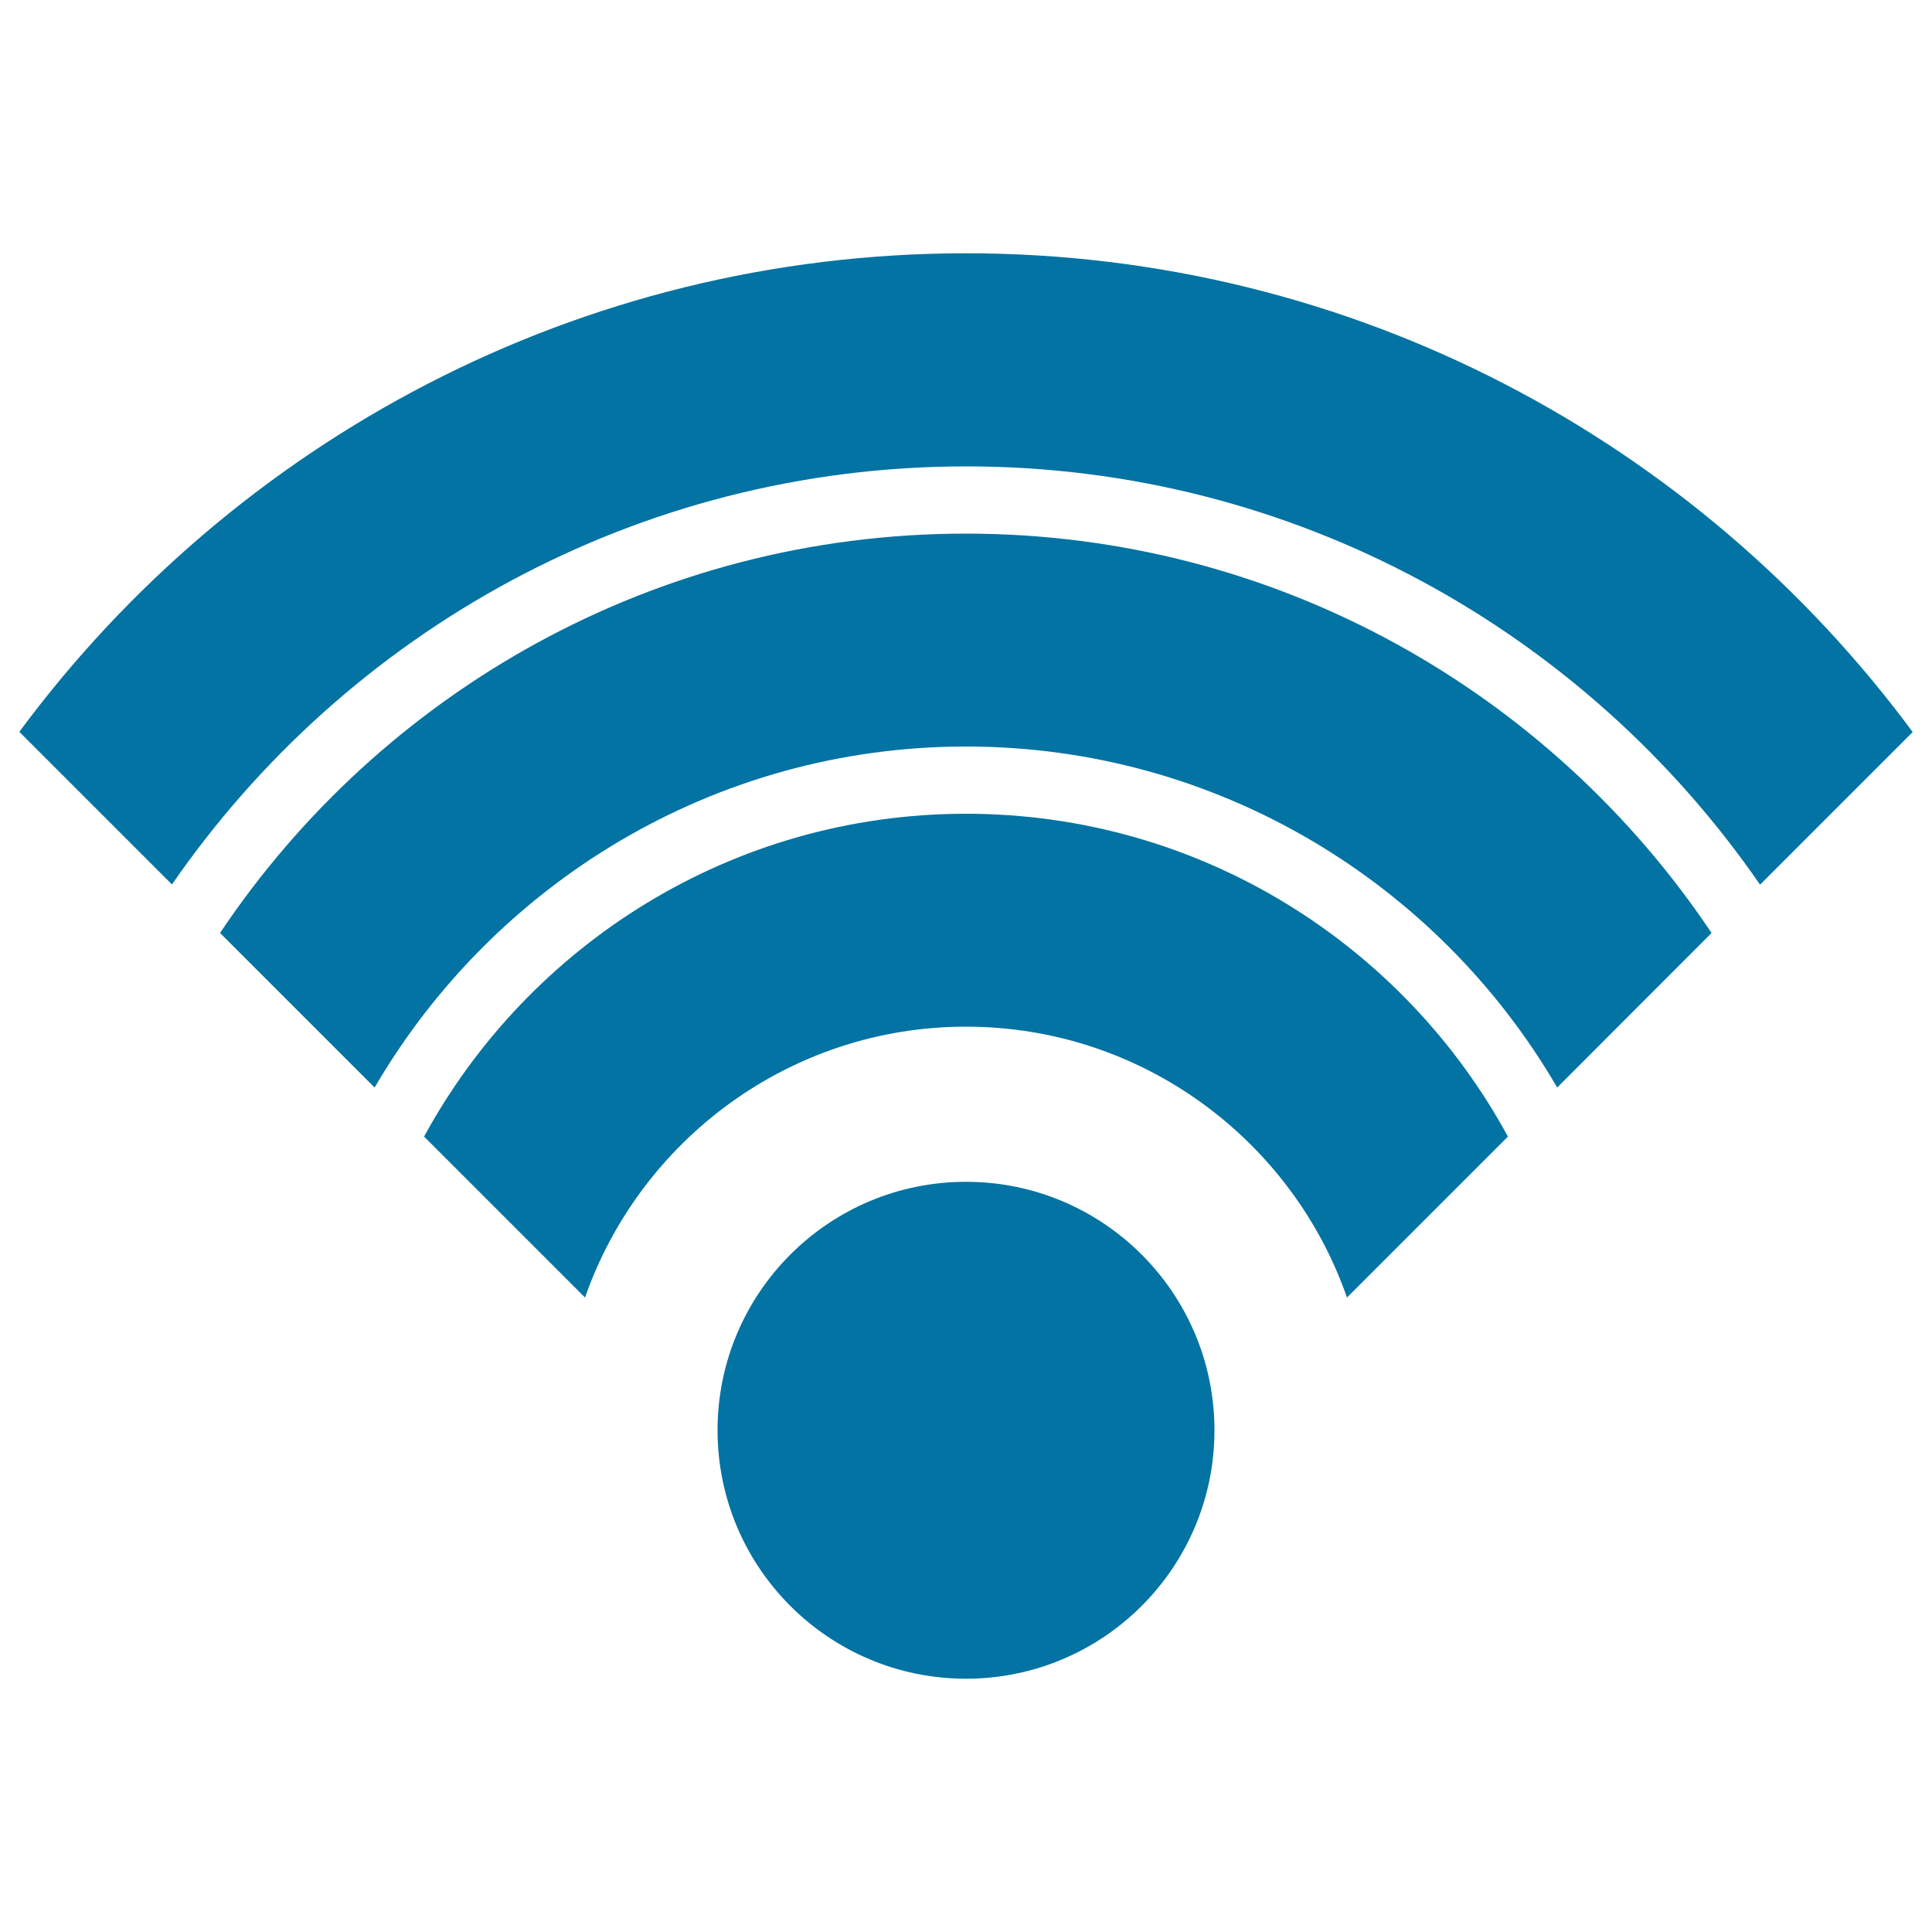 <svg xmlns="http://www.w3.org/2000/svg" viewBox="0 0 1000 1000" style="fill:#0273a2">
<title>WIFI SVG icon</title>
<path d="M500,241.4c170.3,0,320.9,85.8,411,216.5l79-79C879,228.7,700.7,131.1,500,131.1c-200.7,0-379,97.6-490,247.7l79,79C179.1,327.2,329.7,241.4,500,241.4z"/><path d="M500,386.4c130.5,0,244.7,71.1,306,176.5l79.9-80c-83.3-124.5-225.2-206.7-386-206.7c-160.8,0-302.7,82.2-386,206.7l80,80C255.4,457.5,369.5,386.4,500,386.4z"/><path d="M500,531.4c91.1,0,168.8,58.7,197.2,140.2l83.3-83.3C726.5,488.9,621,421.2,500,421.2c-121,0-226.4,67.7-280.5,167.1l83.3,83.3C331.3,590.1,408.9,531.4,500,531.4z"/><path d="M500,868.9c71,0,128.6-57.6,128.6-128.6c0-71-57.6-128.6-128.6-128.6c-71,0-128.6,57.6-128.6,128.6C371.4,811.3,429,868.9,500,868.9z"/>
</svg>
